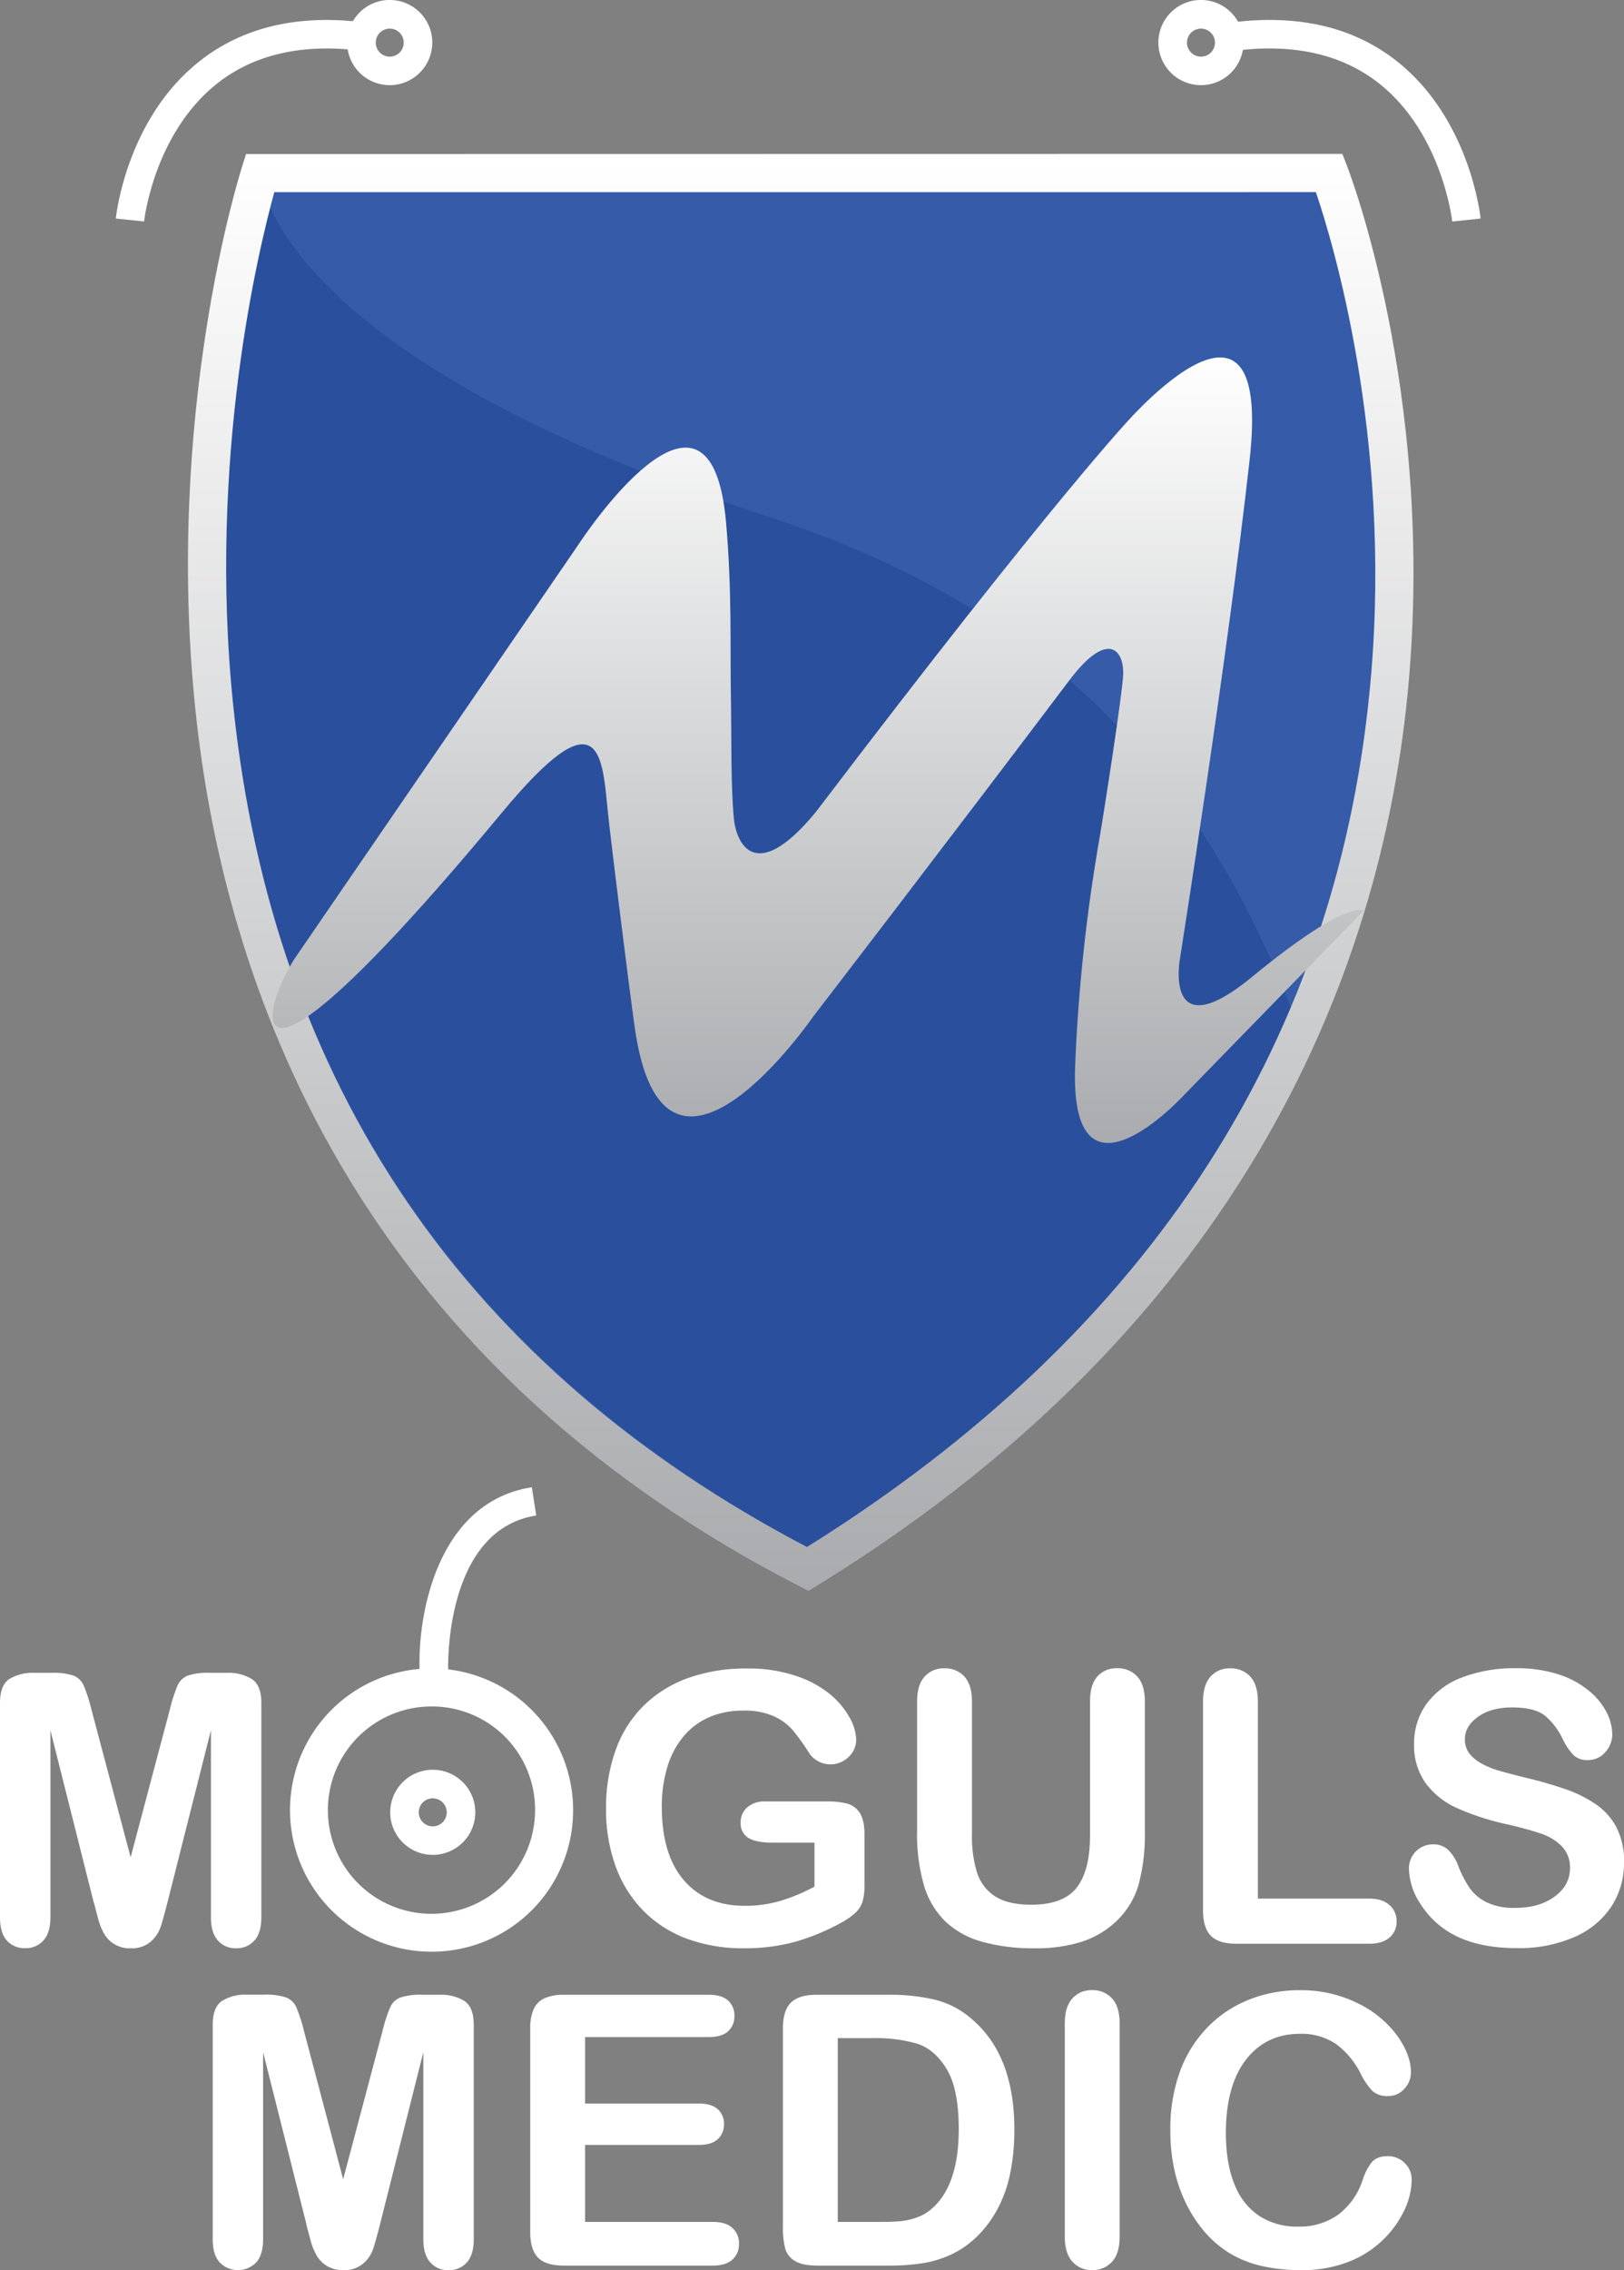 <svg id="Layer_1" data-name="Layer 1" xmlns="http://www.w3.org/2000/svg" xmlns:xlink="http://www.w3.org/1999/xlink" viewBox="0 0 517.31 722.61"><rect x="0" y="0" width="517.31" height="722.61" fill="#808080" stroke="none"/><defs><style>.cls-1{fill:none;}.cls-2{fill:#fff;}.cls-3{fill:#355ba9;}.cls-4{clip-path:url(#clip-path);}.cls-5{opacity:0.5;}.cls-6{clip-path:url(#clip-path-2);}.cls-7{fill:#20438f;}.cls-8{clip-path:url(#clip-path-3);}.cls-9{fill:url(#linear-gradient);}.cls-10{clip-path:url(#clip-path-4);}.cls-11{fill:url(#linear-gradient-2);}</style><clipPath id="clip-path" transform="translate(-27.69 -37.23)"><path class="cls-1" d="M117.3,91.37S18.72,389.69,284.74,529.67C551.93,364.08,444.81,91.37,444.81,91.37Z"/></clipPath><clipPath id="clip-path-2" transform="translate(-27.69 -37.23)"><rect class="cls-1" x="93.4" y="91.37" width="348.08" height="444.36"/></clipPath><clipPath id="clip-path-3" transform="translate(-27.69 -37.23)"><path class="cls-1" d="M102,262c-8.25-79.11,8.31-146.44,13.07-163.61H446.85c5.33,15.67,23.95,77.17,17.65,153-9.65,116.27-70.13,209.87-179.76,278.28C176.09,472.8,114.62,382.74,102,262m4.08-175.74-1.34,4.23c-1,3.16-24.54,78.51-14.84,172.34,9,86.94,49.64,206,192.32,279.25l3,1.56,2.91-1.79C431.56,453.62,469.8,335.47,476.63,251.9,484,161.48,457.9,93,456.78,90.08l-1.5-3.87Z"/></clipPath><linearGradient id="linear-gradient" x1="-324.88" y1="817.83" x2="-321.85" y2="817.83" gradientTransform="matrix(0, 150.89, 150.89, 0, -123150.47, 49071.25)" gradientUnits="userSpaceOnUse"><stop offset="0" stop-color="#fff"/><stop offset="1" stop-color="#a9abae"/></linearGradient><clipPath id="clip-path-4" transform="translate(-27.69 -37.23)"><path class="cls-1" d="M388.25,169.84s-23.64,24.54-100.7,125.89c-20,24.22-25.4,8.7-26.05,2.42-1.07-10.4-.75-26.08-1-40.29-.26-14.37.38-32.59-1.52-54.21-5-57.29-46.57,6.25-46.57,6.25L121.35,342.65s-6.81,10.66-6.81,18.08c0,8.34,12.06,8.6,73.07-64.87,30.73-37,31.83-19.35,33.63-.93.94,9.48,7.08,58.55,8.59,69,9.12,66.33,56.94-3.17,56.94-3.17s41-53.26,81.57-107c12.19-16.16,17.47-9.67,17.12-1.68-.26,6-5.73,41.32-7.53,51.95A551.63,551.63,0,0,0,370.18,376c-2.09,50,34.74,9.73,34.74,9.73l57.13-58.6s-4.84-4.16-35.53,21.06c-28.2,23.17-23-5.56-23-5.56s15.29-96.6,22.24-159.16c2.76-24.85-2.24-32.46-9.42-32.46-10.88,0-26.75,17.49-28.11,18.81"/></clipPath><linearGradient id="linear-gradient-2" x1="-324.54" y1="819.54" x2="-321.51" y2="819.54" gradientTransform="matrix(0, 82.5, 82.5, 0, -67349.69, 26887.68)" xlink:href="#linear-gradient"/></defs><title>moguls medic logo while</title><path class="cls-2" d="M165.54,658.49a45.09,45.09,0,1,1,44.71-45.09,45,45,0,0,1-44.71,45.09m0-78.06a33,33,0,1,0,32.59,33,32.81,32.81,0,0,0-32.59-33" transform="translate(-27.69 -37.23)"/><path class="cls-2" d="M57.58,642.94,43.75,588v59.49c0,3.29-.73,5.76-2.21,7.4a7.45,7.45,0,0,1-5.85,2.47A7.45,7.45,0,0,1,29.93,655c-1.5-1.63-2.24-4.11-2.24-7.43V579.34q0-5.64,2.94-7.62a14.12,14.12,0,0,1,7.94-2H44a20.63,20.63,0,0,1,7.09.88,5.92,5.92,0,0,1,3.26,3.17,49.61,49.61,0,0,1,2.42,7.47l12.53,47.2,12.53-47.2a49.85,49.85,0,0,1,2.41-7.47,6,6,0,0,1,3.27-3.17,20.6,20.6,0,0,1,7.09-.88H100a14.09,14.09,0,0,1,7.94,2q3,2,3,7.62v68.19q0,4.94-2.21,7.4a7.52,7.52,0,0,1-5.91,2.47,7.34,7.34,0,0,1-5.71-2.47q-2.24-2.46-2.23-7.4V588L81,642.94c-.91,3.56-1.64,6.18-2.21,7.85a10.86,10.86,0,0,1-3.15,4.55,9.19,9.19,0,0,1-6.35,2.06,9.28,9.28,0,0,1-8.47-4.7A19,19,0,0,1,59,648.14c-.45-1.66-.91-3.4-1.38-5.2" transform="translate(-27.69 -37.23)"/><path class="cls-2" d="M303.05,620.9v16.51a17.49,17.49,0,0,1-.64,5.27,8.32,8.32,0,0,1-2.39,3.55,22.27,22.27,0,0,1-4.44,3.06,70,70,0,0,1-15.06,6.17,60.94,60.94,0,0,1-15.77,1.94,51.57,51.57,0,0,1-18.12-3,38.16,38.16,0,0,1-13.95-8.88,39.21,39.21,0,0,1-8.85-14.11,52.71,52.71,0,0,1-3.09-18.52,54.09,54.09,0,0,1,3-18.4,37.69,37.69,0,0,1,8.83-14.16,38.67,38.67,0,0,1,14.18-8.91,54.52,54.52,0,0,1,18.94-3.08,47,47,0,0,1,15.42,2.32A33.74,33.74,0,0,1,292,576.46a26.19,26.19,0,0,1,6.3,7.46,15.21,15.21,0,0,1,2.12,7,7.47,7.47,0,0,1-2.45,5.61,8.17,8.17,0,0,1-5.85,2.32,7.86,7.86,0,0,1-3.62-.88,8.15,8.15,0,0,1-2.91-2.47,69.51,69.51,0,0,0-5.47-7.64,17.8,17.8,0,0,0-6-4.35,22.9,22.9,0,0,0-9.67-1.76,26.79,26.79,0,0,0-10.83,2.08,22.44,22.44,0,0,0-8.15,6.06,27.41,27.41,0,0,0-5.18,9.73,42.94,42.94,0,0,0-1.79,12.75q0,15.17,7,23.34t19.45,8.17a39.57,39.57,0,0,0,11.38-1.59,57.16,57.16,0,0,0,10.8-4.52v-14H273.52q-4.89,0-7.39-1.47a5.34,5.34,0,0,1-2.5-5,6.13,6.13,0,0,1,2.09-4.76,8.2,8.2,0,0,1,5.68-1.88h19.83a24.78,24.78,0,0,1,6.17.65,7,7,0,0,1,4.09,2.87c1,1.5,1.56,3.73,1.56,6.71" transform="translate(-27.69 -37.23)"/><path class="cls-2" d="M319.82,620.31V578.87c0-3.53.8-6.17,2.39-7.94a8,8,0,0,1,6.26-2.64,8.26,8.26,0,0,1,6.45,2.64c1.58,1.77,2.38,4.41,2.38,7.94v42.38a38.58,38.58,0,0,0,1.62,12.08,14,14,0,0,0,5.73,7.52q4.13,2.68,11.54,2.68,10.23,0,14.47-5.44t4.24-16.49V578.87c0-3.57.78-6.22,2.35-8a8.06,8.06,0,0,1,6.29-2.61,8.34,8.34,0,0,1,6.39,2.61c1.63,1.75,2.44,4.4,2.44,8v41.44a61,61,0,0,1-2,16.87A26,26,0,0,1,383,649.05,28.91,28.91,0,0,1,372,655.4a48,48,0,0,1-14.59,2,60.22,60.22,0,0,1-17.12-2.15,27.41,27.41,0,0,1-11.71-6.64,26.66,26.66,0,0,1-6.65-11.52,58.61,58.61,0,0,1-2.12-16.78" transform="translate(-27.69 -37.23)"/><path class="cls-2" d="M428.38,578.87v62.72H463.8c2.83,0,5,.68,6.5,2.06a6.68,6.68,0,0,1,2.27,5.17,6.53,6.53,0,0,1-2.24,5.14c-1.49,1.32-3.66,2-6.53,2H421.62q-5.72,0-8.21-2.53c-1.67-1.68-2.51-4.41-2.51-8.17V578.87c0-3.53.8-6.17,2.39-7.94a8,8,0,0,1,6.27-2.64,8.34,8.34,0,0,1,6.38,2.61c1.62,1.75,2.44,4.4,2.44,8" transform="translate(-27.69 -37.23)"/><path class="cls-2" d="M545,630.07a25.3,25.3,0,0,1-4,14,26.79,26.79,0,0,1-11.8,9.75,44.11,44.11,0,0,1-18.41,3.53q-12.78,0-21.07-4.82a28,28,0,0,1-9.56-9.26,21,21,0,0,1-3.67-11.26,7.62,7.62,0,0,1,7.82-7.69,6.64,6.64,0,0,1,4.68,1.76,13.86,13.86,0,0,1,3.26,5.23,35.36,35.36,0,0,0,3.56,6.88,14.45,14.45,0,0,0,5.38,4.55,19.9,19.9,0,0,0,9.13,1.8q7.76,0,12.62-3.62t4.85-9a9.54,9.54,0,0,0-2.62-7,16.88,16.88,0,0,0-6.76-4.08,114.68,114.68,0,0,0-11.1-3,81.59,81.59,0,0,1-15.56-5.09,25.1,25.1,0,0,1-9.94-7.93,20.61,20.61,0,0,1-3.68-12.49A21.43,21.43,0,0,1,482,579.75a24.47,24.47,0,0,1,11.24-8.49,46,46,0,0,1,17.3-3,42.6,42.6,0,0,1,13.74,2,28.94,28.94,0,0,1,9.62,5.23,21.86,21.86,0,0,1,5.59,6.85,15.73,15.73,0,0,1,1.77,7A8.29,8.29,0,0,1,539,595a7.05,7.05,0,0,1-5.5,2.49A6.37,6.37,0,0,1,529,596a20.27,20.27,0,0,1-3.39-4.92,22.32,22.32,0,0,0-5.65-7.61q-3.28-2.73-10.59-2.73-6.76,0-10.91,3c-2.76,2-4.15,4.36-4.15,7.14a7.25,7.25,0,0,0,1.41,4.47,12,12,0,0,0,3.89,3.23,26.3,26.3,0,0,0,5,2.12q2.54.76,8.35,2.23a132,132,0,0,1,13.21,3.76,40.36,40.36,0,0,1,10.06,5,20.54,20.54,0,0,1,6.48,7.44,23.76,23.76,0,0,1,2.32,11" transform="translate(-27.69 -37.23)"/><path class="cls-2" d="M125.33,745.38l-13.83-54.9V750q0,4.93-2.2,7.4a8.1,8.1,0,0,1-11.62,0Q95.45,755,95.45,750V681.78c0-3.76,1-6.3,2.94-7.61a14,14,0,0,1,7.94-2h5.41a20.6,20.6,0,0,1,7.09.88,6,6,0,0,1,3.27,3.17,49.85,49.85,0,0,1,2.41,7.47L137,730.92l12.54-47.2a48.7,48.7,0,0,1,2.41-7.47,5.92,5.92,0,0,1,3.26-3.17,20.63,20.63,0,0,1,7.09-.88h5.42a14,14,0,0,1,7.94,2q2.94,2,2.94,7.61V750c0,3.29-.73,5.76-2.21,7.4a7.52,7.52,0,0,1-5.91,2.47,7.37,7.37,0,0,1-5.71-2.47q-2.24-2.46-2.23-7.4V690.48l-13.83,54.9c-.9,3.57-1.64,6.18-2.21,7.85a10.74,10.74,0,0,1-3.14,4.55,9.15,9.15,0,0,1-6.36,2.06,9.63,9.63,0,0,1-5.18-1.32,9.5,9.5,0,0,1-3.29-3.38,18.94,18.94,0,0,1-1.85-4.56c-.45-1.66-.92-3.4-1.39-5.2" transform="translate(-27.69 -37.23)"/><path class="cls-2" d="M253.42,685.66H214.06v21.16h36.25c2.67,0,4.65.6,6,1.79a6.13,6.13,0,0,1,2,4.74,6.36,6.36,0,0,1-1.94,4.79q-2,1.85-6,1.85H214.06V744.5h40.72c2.75,0,4.81.64,6.2,1.91a6.54,6.54,0,0,1,2.1,5.09,6.39,6.39,0,0,1-2.1,5c-1.39,1.27-3.45,1.91-6.2,1.91H207.29c-3.8,0-6.54-.84-8.2-2.53s-2.5-4.4-2.5-8.17V682.9a14.64,14.64,0,0,1,1.11-6.15,7,7,0,0,1,3.5-3.47,14.86,14.86,0,0,1,6.09-1.08h46.13c2.79,0,4.86.61,6.21,1.85a6.26,6.26,0,0,1,2,4.85,6.36,6.36,0,0,1-2,4.91q-2,1.85-6.21,1.85" transform="translate(-27.69 -37.23)"/><path class="cls-2" d="M287.79,672.2h22.77a61.86,61.86,0,0,1,15.24,1.64A28.16,28.16,0,0,1,337.33,680q13.47,11.54,13.47,35a68.88,68.88,0,0,1-1.35,14.17,41.66,41.66,0,0,1-4.18,11.54A35.86,35.86,0,0,1,338,750a29.84,29.84,0,0,1-7.59,5,34.06,34.06,0,0,1-8.85,2.65,67.49,67.49,0,0,1-10.68.76H288.14q-4.77,0-7.18-1.44a6.73,6.73,0,0,1-3.15-4,25.84,25.84,0,0,1-.73-6.79V682.9c0-3.77.84-6.49,2.53-8.18s4.41-2.52,8.18-2.52M294.55,686V744.5h13.24q4.35,0,6.83-.24a20.83,20.83,0,0,0,5.11-1.17,14,14,0,0,0,4.6-2.65q8.76-7.41,8.76-25.51,0-12.75-3.86-19.1t-9.5-8.09A47.06,47.06,0,0,0,306.09,686Z" transform="translate(-27.69 -37.23)"/><path class="cls-2" d="M366.87,749.2V681.31c0-3.53.8-6.17,2.41-7.94a8.07,8.07,0,0,1,6.24-2.64,8.33,8.33,0,0,1,6.38,2.61c1.63,1.75,2.44,4.4,2.44,8V749.2c0,3.57-.81,6.23-2.44,8a8.28,8.28,0,0,1-6.38,2.64,8.05,8.05,0,0,1-6.21-2.67q-2.44-2.67-2.44-8" transform="translate(-27.69 -37.23)"/><path class="cls-2" d="M477.36,731.16a22.81,22.81,0,0,1-2,8.9,32,32,0,0,1-6.38,9.4,32.51,32.51,0,0,1-11.12,7.5,40,40,0,0,1-15.77,2.88,55.2,55.2,0,0,1-12.41-1.29,34.59,34.59,0,0,1-10.15-4,34.17,34.17,0,0,1-8.39-7.2,43.19,43.19,0,0,1-5.82-9.08,47.07,47.07,0,0,1-3.62-10.73,58,58,0,0,1-1.21-12.11,53.65,53.65,0,0,1,3-18.63,39.8,39.8,0,0,1,8.68-14.08,37.93,37.93,0,0,1,13.24-8.91,43.08,43.08,0,0,1,16.18-3.06,40.48,40.48,0,0,1,18.65,4.18,33.79,33.79,0,0,1,12.54,10.32q4.35,6.13,4.35,11.61a7.59,7.59,0,0,1-2.12,5.29,6.71,6.71,0,0,1-5.12,2.29,7.08,7.08,0,0,1-5-1.59,22.23,22.23,0,0,1-3.73-5.46,26.35,26.35,0,0,0-8-9.59,19.66,19.66,0,0,0-11.38-3.17q-10.77,0-17.15,8.17T418.18,716q0,10.05,2.82,16.72a21.14,21.14,0,0,0,8,10A22.13,22.13,0,0,0,441.12,746a21.28,21.28,0,0,0,12.74-3.73,22.55,22.55,0,0,0,7.85-11,18.67,18.67,0,0,1,2.77-5.55q1.65-2.15,5.29-2.15a7.42,7.42,0,0,1,5.36,2.18,7.23,7.23,0,0,1,2.23,5.41" transform="translate(-27.69 -37.23)"/><path class="cls-3" d="M110.53,92.28h340.6S558.38,368.5,285,536.64C13.47,397.17,110.53,92.28,110.53,92.28" transform="translate(-27.69 -37.23)"/><path class="cls-2" d="M73.58,107.73l-9-.93c.14-1.28,3.51-31.73,26.57-50,13.77-10.94,31.48-15.12,52.67-12.42l-1.15,9C124,51,108.53,54.54,96.75,63.89c-20.09,16-23.14,43.57-23.17,43.84" transform="translate(-27.69 -37.23)"/><path class="cls-2" d="M490.28,107.74c0-.28-3.18-28-23.23-43.9-11.77-9.31-27.2-12.84-45.81-10.47l-1.15-9c21.18-2.69,38.9,1.49,52.67,12.43,23.06,18.3,26.43,48.75,26.57,50Z" transform="translate(-27.69 -37.23)"/><path class="cls-2" d="M161.36,569.13c-.73-18.19,5.79-53.82,35.74-58.49l1.4,9c-29.42,4.59-28.07,48.71-28.05,49.15Z" transform="translate(-27.69 -37.23)"/><g class="cls-4"><g class="cls-5"><g class="cls-6"><path class="cls-7" d="M110.26,91.37s.36,58.76,165.76,111.51c79.81,27,133.84,75.23,165.46,162.05-26.61,59.74-74.42,120.17-156.74,170.8C13.21,396.26,110.26,91.37,110.26,91.37" transform="translate(-27.69 -37.23)"/></g></g></g><path class="cls-2" d="M165.54,627.67a13.55,13.55,0,1,1,13.55-13.55,13.56,13.56,0,0,1-13.55,13.55m0-18a4.46,4.46,0,1,0,4.46,4.46,4.46,4.46,0,0,0-4.46-4.46" transform="translate(-27.69 -37.23)"/><path class="cls-2" d="M151.84,64.34a13.56,13.56,0,1,1,13.55-13.55,13.57,13.57,0,0,1-13.55,13.55m0-18a4.46,4.46,0,1,0,4.46,4.46,4.46,4.46,0,0,0-4.46-4.46" transform="translate(-27.69 -37.23)"/><path class="cls-2" d="M410.25,64.34A13.56,13.56,0,1,1,423.8,50.79a13.57,13.57,0,0,1-13.55,13.55m0-18a4.46,4.46,0,1,0,4.46,4.46,4.46,4.46,0,0,0-4.46-4.46" transform="translate(-27.69 -37.23)"/><g class="cls-8"><rect class="cls-9" x="52.53" y="48.98" width="403.81" height="457.38"/></g><g class="cls-10"><rect class="cls-11" x="86.85" y="109.13" width="347.52" height="283.87"/></g></svg>